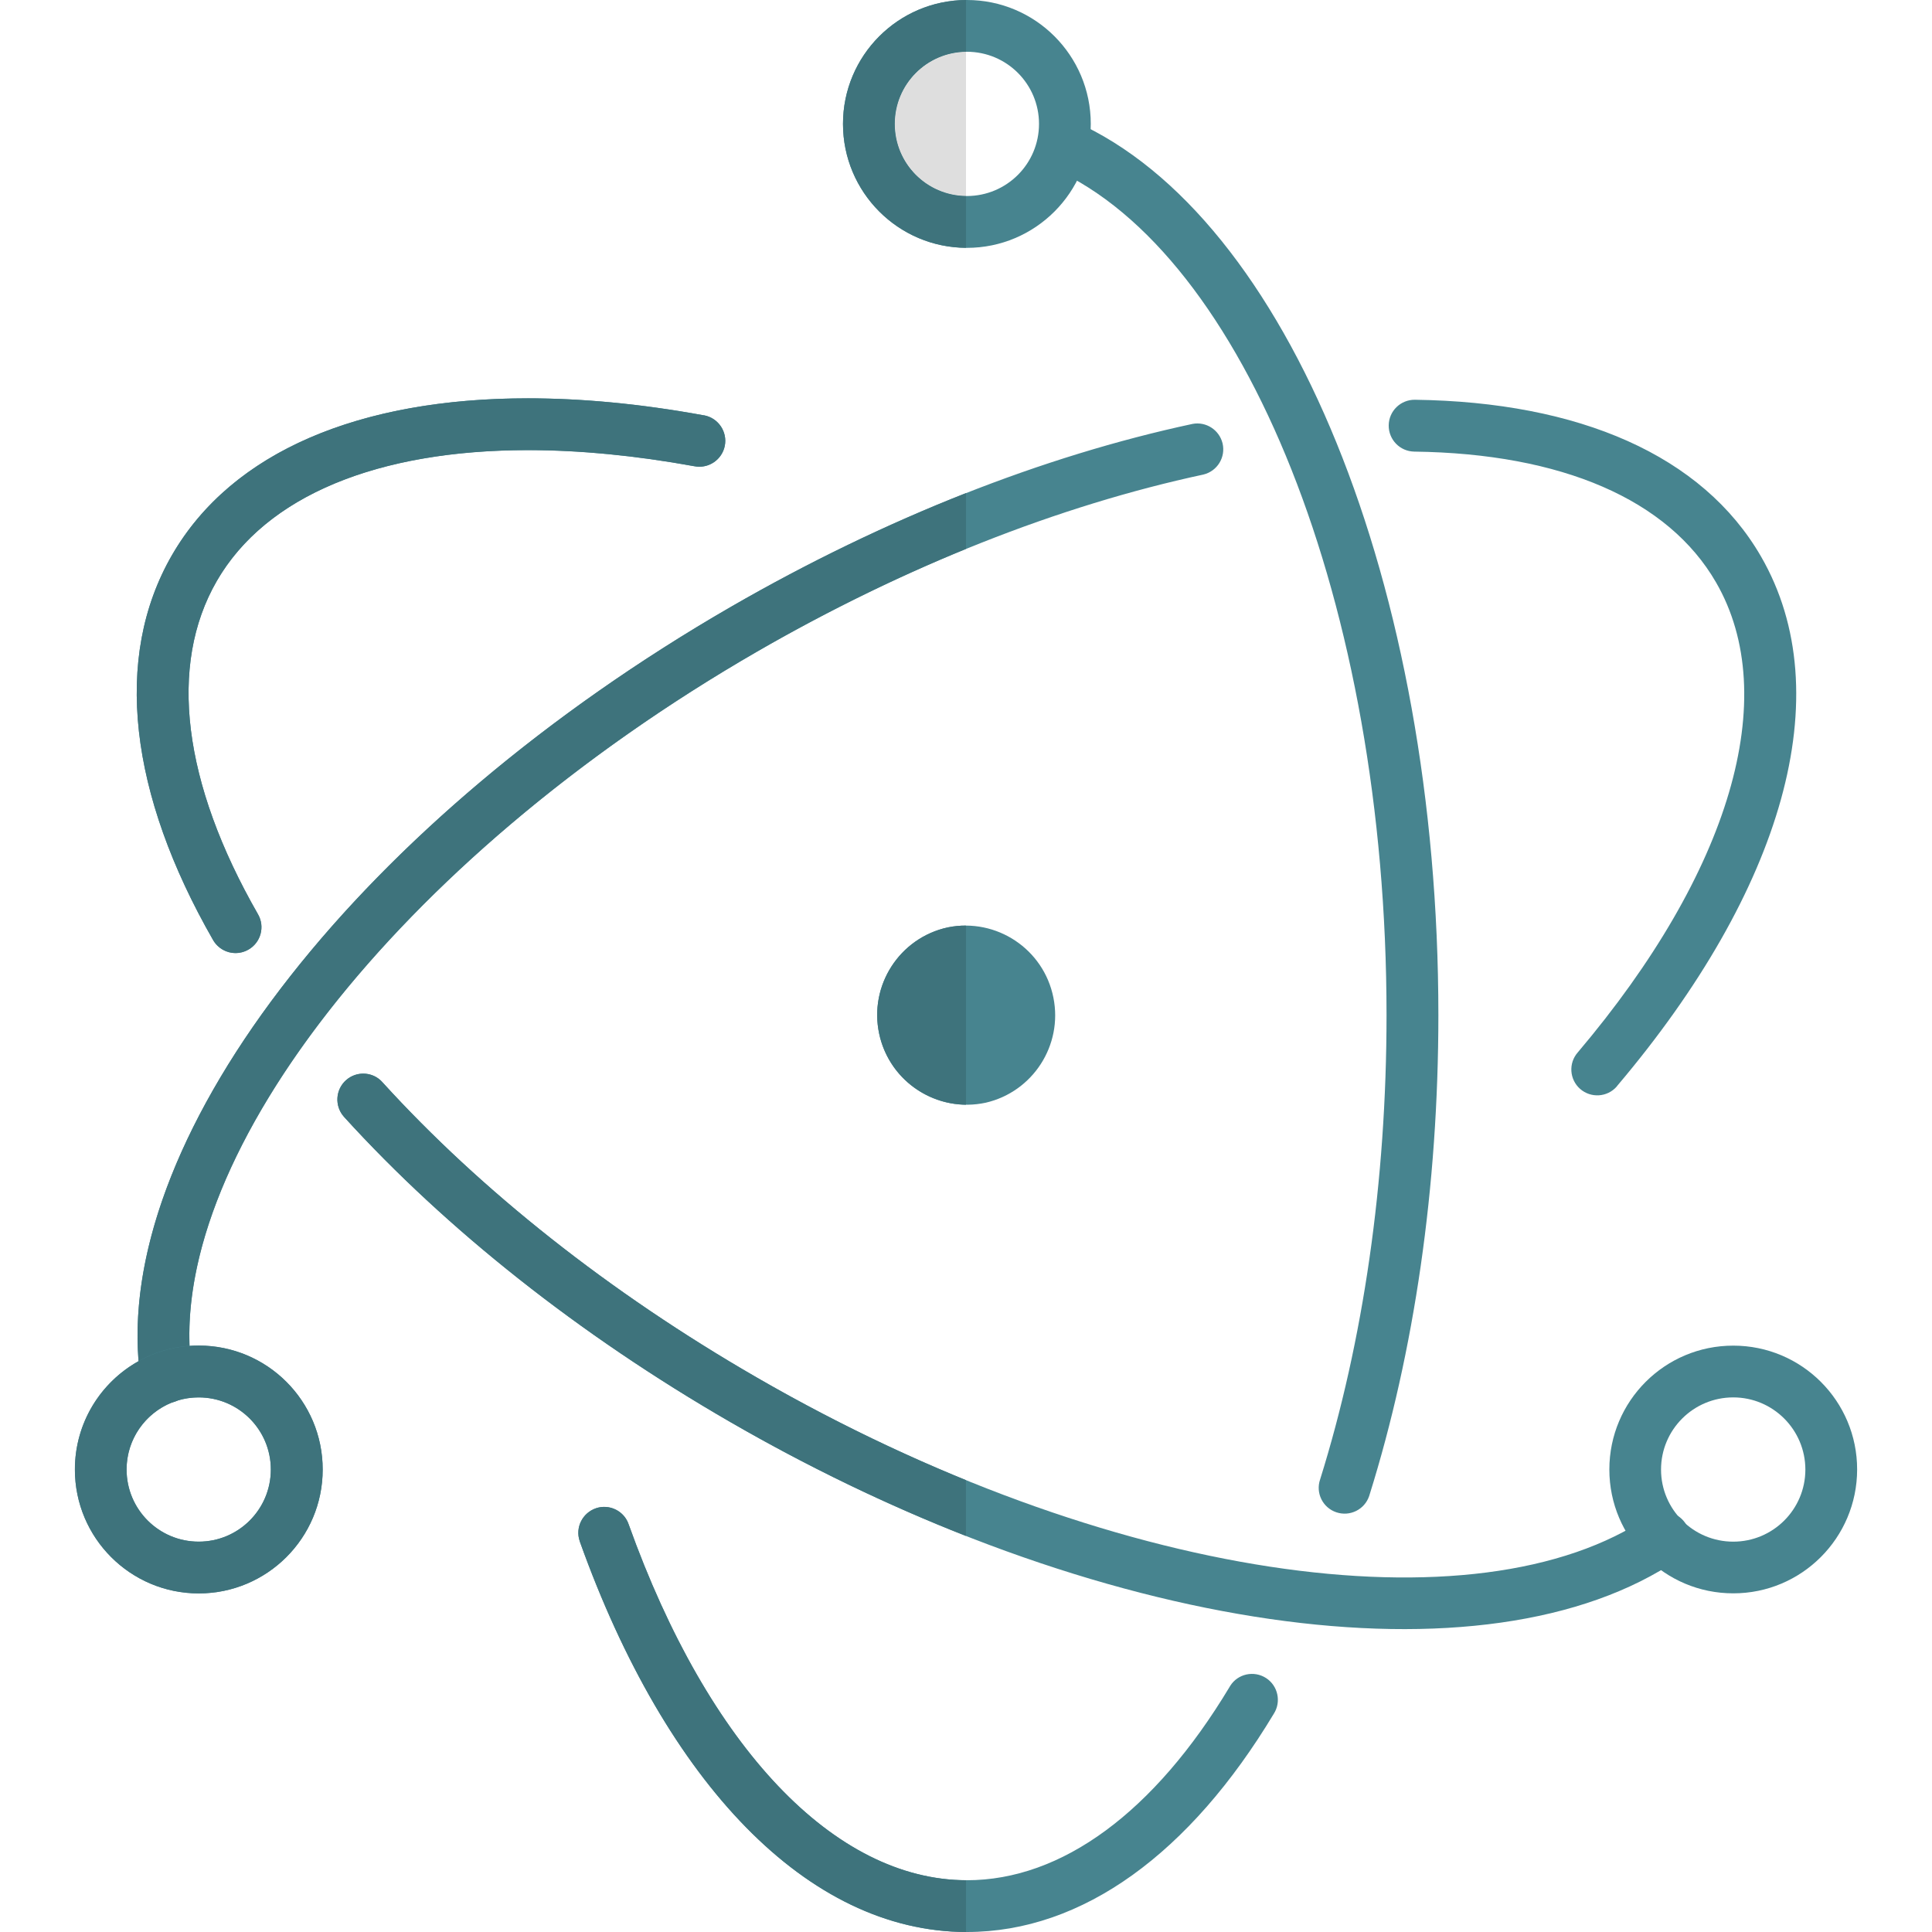 <svg xmlns="http://www.w3.org/2000/svg" enable-background="new 0 0 24 24" viewBox="0 0 24 24"><path fill="#47848F" d="M8.741,5.159C5.604,4.587,3.125,5.185,2.136,6.897c-0.737,1.277-0.527,2.971,0.511,4.781c0.089,0.154,0.285,0.208,0.439,0.119c0.154-0.088,0.208-0.285,0.119-0.439c-0.935-1.631-1.117-3.092-0.512-4.14c0.821-1.422,3.033-1.955,5.932-1.427C8.8,5.826,8.969,5.712,9.004,5.539C9.038,5.365,8.925,5.195,8.75,5.16L8.741,5.159L8.741,5.159z M4.278,13.879c1.268,1.394,2.915,2.701,4.794,3.786c4.55,2.627,9.393,3.329,11.78,1.702c0.146-0.101,0.183-0.302,0.082-0.448c-0.1-0.145-0.298-0.182-0.444-0.084c-2.136,1.457-6.737,0.79-11.095-1.727c-1.823-1.052-3.419-2.318-4.641-3.661C4.637,13.312,4.433,13.3,4.3,13.417c-0.133,0.117-0.146,0.321-0.029,0.454L4.278,13.879L4.278,13.879z"/><path fill="#47848F" d="M20.091,13.487c2.054-2.426,2.771-4.866,1.785-6.574c-0.726-1.257-2.26-1.92-4.299-1.947c-0.178-0.002-0.324,0.14-0.326,0.318c-0.002,0.177,0.139,0.323,0.317,0.326c1.834,0.024,3.156,0.596,3.75,1.626c0.819,1.419,0.18,3.595-1.718,5.837c-0.118,0.134-0.104,0.337,0.029,0.454c0.134,0.117,0.337,0.104,0.454-0.029L20.091,13.487L20.091,13.487z M14.814,5.266c-1.857,0.398-3.833,1.176-5.731,2.271c-4.697,2.712-7.761,6.71-7.335,9.609c0.021,0.177,0.181,0.302,0.358,0.281c0.176-0.021,0.302-0.181,0.281-0.357l-0.002-0.017c-0.378-2.574,2.526-6.364,7.02-8.958c1.841-1.063,3.755-1.816,5.544-2.2c0.173-0.042,0.279-0.215,0.238-0.388C15.146,5.34,14.982,5.234,14.814,5.266L14.814,5.266z"/><path fill="#47848F" d="M7.205,19.156C8.279,22.154,10.035,24,12.011,24c1.44,0,2.773-0.982,3.812-2.71c0.096-0.149,0.053-0.349-0.096-0.445c-0.15-0.096-0.349-0.053-0.444,0.096l-0.01,0.017c-0.934,1.554-2.082,2.399-3.262,2.399c-1.641,0-3.208-1.646-4.2-4.418c-0.056-0.168-0.238-0.259-0.407-0.203c-0.168,0.057-0.26,0.239-0.203,0.407L7.205,19.156L7.205,19.156z M17.013,18.569c0.556-1.776,0.855-3.825,0.855-5.96c0-5.328-1.865-9.921-4.521-11.101c-0.163-0.07-0.353,0.006-0.422,0.17c-0.068,0.16,0.003,0.345,0.161,0.418c2.368,1.052,4.138,5.411,4.138,10.513c0,2.071-0.289,4.056-0.825,5.769c-0.058,0.168,0.032,0.351,0.201,0.408c0.168,0.057,0.351-0.033,0.408-0.201L17.013,18.569L17.013,18.569z M23.07,18.255c0.001-0.85-0.688-1.539-1.538-1.539c-0.85-0.001-1.54,0.688-1.54,1.538v0.001c0,0.85,0.69,1.539,1.54,1.538C22.381,19.793,23.069,19.104,23.07,18.255L23.07,18.255z M22.427,18.255c0,0.495-0.401,0.896-0.896,0.896c-0.495,0-0.897-0.401-0.897-0.895v-0.001c0-0.495,0.402-0.896,0.897-0.896C22.025,17.359,22.426,17.76,22.427,18.255L22.427,18.255z M2.469,19.794c0.85,0,1.54-0.689,1.54-1.539c0-0.85-0.688-1.539-1.539-1.54H2.469c-0.85,0-1.539,0.69-1.538,1.54C0.931,19.105,1.619,19.794,2.469,19.794L2.469,19.794z M2.469,19.151c-0.495,0-0.896-0.401-0.896-0.896s0.401-0.896,0.896-0.896s0.896,0.401,0.896,0.896S2.964,19.151,2.469,19.151L2.469,19.151z"/><path fill="#47848F" d="M12.011,3.079c0.85,0,1.539-0.69,1.539-1.54S12.861,0,12.011,0c-0.85,0-1.539,0.689-1.539,1.539S11.161,3.079,12.011,3.079L12.011,3.079z M12.011,2.435c-0.495,0-0.896-0.401-0.896-0.896c0-0.495,0.401-0.896,0.896-0.896c0.495,0,0.896,0.401,0.896,0.896C12.907,2.034,12.506,2.435,12.011,2.435L12.011,2.435L12.011,2.435z M12.246,13.698c-0.602,0.13-1.194-0.252-1.324-0.854c-0.13-0.601,0.252-1.194,0.853-1.324c0.604-0.121,1.191,0.27,1.311,0.874C13.204,12.984,12.832,13.562,12.246,13.698L12.246,13.698L12.246,13.698z"/><path fill="#3E737C" d="M4.513,13.337c-0.076,0-0.151,0.026-0.213,0.08c-0.133,0.117-0.146,0.321-0.029,0.454l0.007,0.008c1.268,1.394,2.915,2.701,4.794,3.786c0.971,0.561,1.956,1.034,2.927,1.415v-0.693c-0.864-0.352-1.74-0.779-2.605-1.279c-1.823-1.052-3.419-2.318-4.641-3.661C4.691,13.374,4.602,13.337,4.513,13.337L4.513,13.337z M6.559,4.948c-2.084,0-3.677,0.657-4.423,1.948c-0.737,1.277-0.527,2.971,0.511,4.781c0.06,0.104,0.168,0.162,0.279,0.162c0.054,0,0.109-0.014,0.16-0.043c0.154-0.088,0.208-0.285,0.119-0.439c-0.935-1.631-1.117-3.092-0.512-4.14C3.306,6.158,4.692,5.592,6.56,5.592c0.636,0,1.328,0.066,2.065,0.2c0.021,0.004,0.042,0.006,0.062,0.006c0.151,0,0.285-0.106,0.316-0.259C9.038,5.365,8.925,5.195,8.75,5.16l-0.01-0.001C7.97,5.018,7.238,4.948,6.559,4.948L6.559,4.948z"/><path fill="#3E737C" d="M2.208,17.397c-0.024,0.007-0.048,0.016-0.071,0.025C2.162,17.416,2.186,17.408,2.208,17.397L2.208,17.397z M12,6.125c-0.975,0.384-1.956,0.857-2.917,1.411c-4.571,2.639-7.595,6.496-7.362,9.372c0.19-0.106,0.404-0.173,0.633-0.19c-0.099-2.56,2.747-6.141,7.051-8.625C10.26,7.6,11.132,7.173,12,6.818V6.125L12,6.125z"/><path fill="#3E737C" d="M7.506,18.719c-0.034,0-0.068,0.005-0.102,0.017c-0.168,0.057-0.26,0.239-0.203,0.407l0.004,0.013C8.277,22.148,10.029,23.993,12,24v-0.643c-1.637-0.007-3.199-1.652-4.19-4.418C7.766,18.804,7.64,18.719,7.506,18.719L7.506,18.719z M2.208,17.397c0.082-0.025,0.17-0.038,0.26-0.038c0.495,0,0.896,0.401,0.896,0.896s-0.401,0.896-0.896,0.896s-0.896-0.401-0.896-0.896c0-0.378,0.234-0.701,0.565-0.833C2.161,17.412,2.184,17.404,2.208,17.397L2.208,17.397z M2.47,16.715H2.469c-0.038,0-0.077,0.001-0.115,0.004c-0.228,0.017-0.443,0.084-0.633,0.19c-0.472,0.263-0.791,0.767-0.791,1.346c0,0.85,0.689,1.538,1.538,1.539c0.85,0,1.54-0.689,1.54-1.539C4.009,17.405,3.321,16.716,2.47,16.715L2.47,16.715z"/><path fill="#DEDEDE" d="M12,0.643c-0.49,0.006-0.885,0.405-0.885,0.896c0,0.491,0.395,0.89,0.885,0.896V0.643L12,0.643z"/><path fill="#3E737C" d="M11.995,11.498c-0.073,0-0.146,0.007-0.22,0.022c-0.601,0.13-0.983,0.723-0.853,1.324c0.112,0.519,0.569,0.874,1.078,0.879v-2.225C11.998,11.498,11.997,11.498,11.995,11.498L11.995,11.498z M12,0c-0.845,0.006-1.528,0.693-1.528,1.539c0,0.846,0.683,1.534,1.528,1.539V2.435c-0.49-0.006-0.885-0.404-0.885-0.896c0-0.491,0.395-0.89,0.885-0.896V0L12,0z"/></svg>